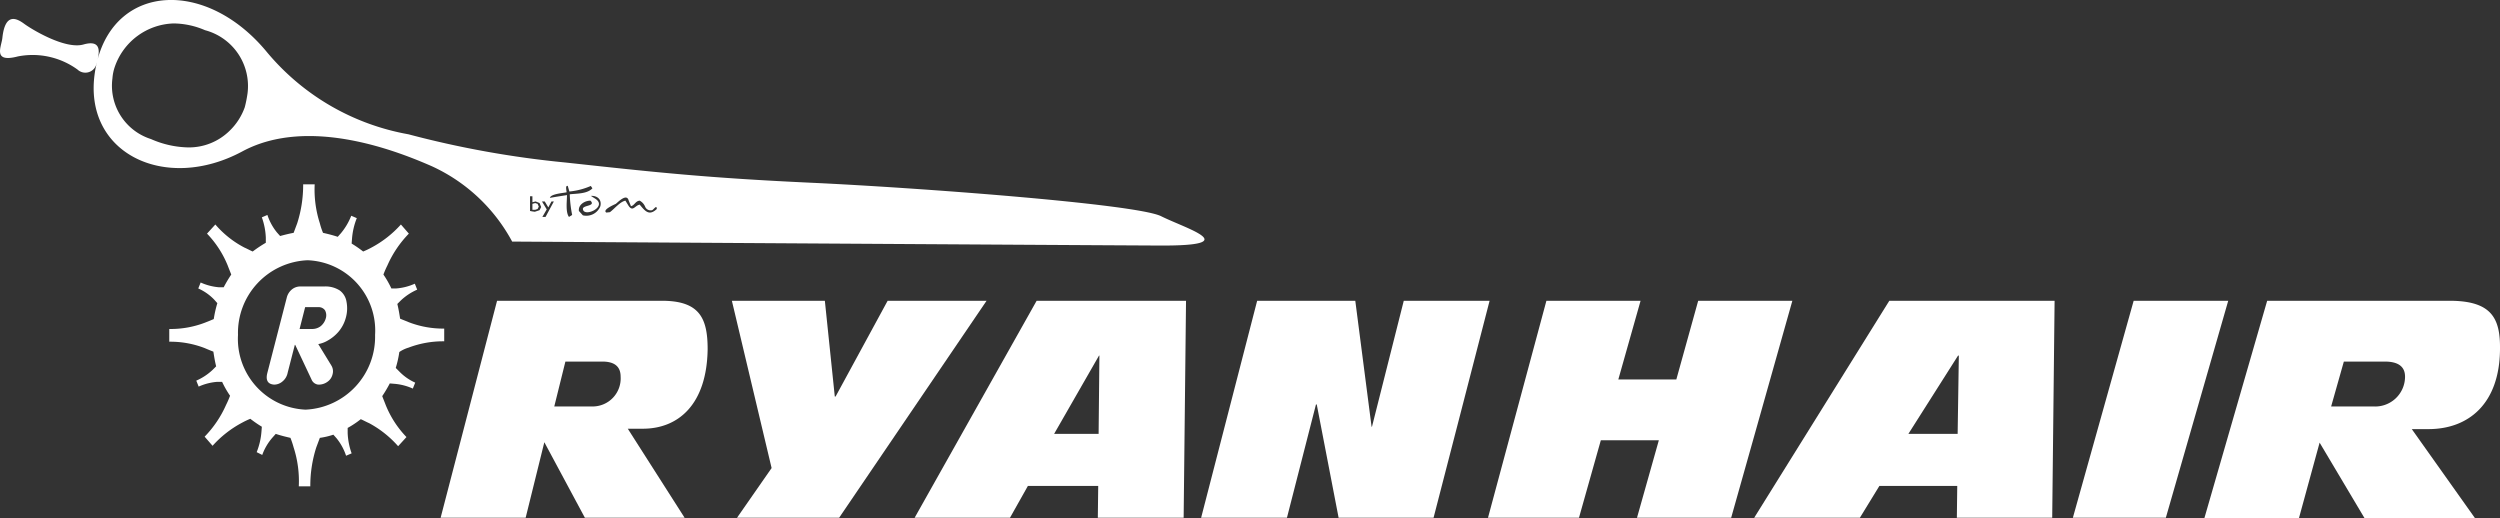 <?xml version="1.0" encoding="UTF-8"?> <svg xmlns="http://www.w3.org/2000/svg" id="Groupe_45" data-name="Groupe 45" width="62.92" height="13.04" viewBox="0 0 62.92 13.04"><rect x="0" y="0" width="62.92" height="13.04" fill="#333333" stroke="none"/><path id="Tracé_563" data-name="Tracé 563" d="M284.36,266.43h4.15c.95,0,1.15.44,1.15,1.22-.02,1.38-.73,2-1.63,2h-.38l1.43,2.24h-2.51l-1.02-1.9-.47,1.9h-2.14Zm1.44,2.66h.96a.706.706,0,0,0,.71-.75c0-.26-.16-.38-.46-.38h-.93Z" transform="translate(-271.85 -258.86)" fill="#fff"></path><path id="Tracé_564" data-name="Tracé 564" d="M291.27,270.64l-1-4.21h2.34l.25,2.41h.02l1.31-2.41h2.49l-3.71,5.46H290.4Z" transform="translate(-271.85 -258.86)" fill="#fff"></path><path id="Tracé_565" data-name="Tracé 565" d="M297.94,266.43h3.76l-.06,5.46h-2.16l.01-.8h-1.77l-.45.8h-2.4Zm1.58,1.38h-.01l-1.13,1.97h1.12Z" transform="translate(-271.85 -258.86)" fill="#fff"></path><path id="Tracé_566" data-name="Tracé 566" d="M303.49,266.43h2.47l.41,3.17h.01l.8-3.17h2.16l-1.41,5.46h-2.39l-.55-2.85h-.02l-.73,2.85h-2.16Z" transform="translate(-271.85 -258.86)" fill="#fff"></path><g id="Groupe_43" data-name="Groupe 43" transform="translate(4.26 4.64)"><path id="Tracé_567" data-name="Tracé 567" d="M282.13,267.61a2.448,2.448,0,0,1,.9-.16v-.32a2.4,2.4,0,0,1-.89-.16c-.07-.03-.15-.06-.22-.09-.02-.13-.04-.25-.07-.37l.09-.09a1.437,1.437,0,0,1,.41-.27l-.06-.15a1.4,1.4,0,0,1-.47.12h-.12a2.43,2.43,0,0,0-.2-.35,2.289,2.289,0,0,1,.1-.23,2.715,2.715,0,0,1,.54-.8l-.2-.23a2.686,2.686,0,0,1-.74.58,2,2,0,0,1-.21.1,2.974,2.974,0,0,0-.29-.2l.01-.13a1.738,1.738,0,0,1,.12-.51l-.14-.06a1.581,1.581,0,0,1-.26.44l-.08.09c-.12-.04-.24-.07-.37-.1a1.687,1.687,0,0,1-.08-.24,2.761,2.761,0,0,1-.13-.98h-.29a3.161,3.161,0,0,1-.15.98l-.09.24c-.11.02-.23.05-.34.08l-.08-.09a1.382,1.382,0,0,1-.24-.44l-.14.06a1.705,1.705,0,0,1,.1.51v.13a3.154,3.154,0,0,0-.33.22c-.07-.03-.14-.07-.21-.1a2.459,2.459,0,0,1-.73-.58l-.21.23a2.517,2.517,0,0,1,.52.8c.03.08.06.15.09.23a3.368,3.368,0,0,0-.19.32h-.12a1.4,1.4,0,0,1-.46-.12l-.06.15a1.274,1.274,0,0,1,.4.28l.08.09a2.872,2.872,0,0,0-.09.4c-.07.03-.14.06-.22.09a2.415,2.415,0,0,1-.9.16v.32a2.4,2.4,0,0,1,.89.16c.07.03.14.06.22.09.02.13.04.25.07.37l-.09.09a1.437,1.437,0,0,1-.41.27l.06.15a1.4,1.4,0,0,1,.47-.12h.12a2.43,2.43,0,0,0,.2.35,2.289,2.289,0,0,1-.1.23,2.715,2.715,0,0,1-.54.8l.2.23a2.686,2.686,0,0,1,.74-.58,2,2,0,0,1,.21-.1,2.974,2.974,0,0,0,.29.2l-.01.13a1.738,1.738,0,0,1-.12.51l.14.07a1.369,1.369,0,0,1,.26-.44l.08-.09c.12.04.24.07.37.1a2.248,2.248,0,0,1,.08.24,2.761,2.761,0,0,1,.13.98h.29a3.161,3.161,0,0,1,.15-.98l.09-.24a1.874,1.874,0,0,0,.34-.08l.08.09a1.382,1.382,0,0,1,.24.44l.14-.06a1.705,1.705,0,0,1-.1-.51v-.13a2.368,2.368,0,0,0,.33-.22c.07.03.14.07.21.1a2.628,2.628,0,0,1,.73.58l.21-.23a2.517,2.517,0,0,1-.52-.8c-.03-.08-.06-.15-.09-.23a3.368,3.368,0,0,0,.19-.32l.12.01a1.4,1.4,0,0,1,.46.12l.06-.15a1.274,1.274,0,0,1-.4-.28l-.09-.09a2.583,2.583,0,0,0,.09-.4.805.805,0,0,1,.23-.11m-2.59,1.56a1.782,1.782,0,0,1-1.7-1.88,1.828,1.828,0,0,1,1.75-1.88,1.769,1.769,0,0,1,1.7,1.88,1.835,1.835,0,0,1-1.75,1.88" transform="translate(-276.11 -263.5)" fill="#fff"></path></g><path id="Tracé_568" data-name="Tracé 568" d="M310.77,266.43h2.37l-.56,1.98h1.46l.55-1.98h2.37l-1.54,5.46h-2.37l.55-1.95h-1.46l-.55,1.95H309.3Z" transform="translate(-271.85 -258.86)" fill="#fff"></path><path id="Tracé_569" data-name="Tracé 569" d="M319.4,266.43h4.16l-.06,5.46h-2.4l.01-.8h-1.96l-.49.8H316Zm1.75,1.38h-.02l-1.25,1.97h1.24Z" transform="translate(-271.85 -258.86)" fill="#fff"></path><path id="Tracé_570" data-name="Tracé 570" d="M325.55,266.43h2.38l-1.57,5.46h-2.34Z" transform="translate(-271.85 -258.86)" fill="#fff"></path><g id="Groupe_44" data-name="Groupe 44" transform="translate(55.48 7.57)"><path id="Tracé_571" data-name="Tracé 571" d="M328.91,266.43h4.59c1.06,0,1.28.44,1.27,1.22-.01,1.38-.8,2.01-1.8,2.01h-.42l1.59,2.24h-2.78l-1.13-1.9-.52,1.9h-2.38Zm1.61,2.66h1.07a.751.751,0,0,0,.79-.75c0-.26-.18-.38-.51-.38h-1.03Z" transform="translate(-327.33 -266.43)" fill="#fff"></path></g><path id="Tracé_572" data-name="Tracé 572" d="M285.25,263.99v.15h.07l.06-.02.03-.06-.03-.07-.06-.02Z" transform="translate(-271.85 -258.86)" fill="#fff"></path><path id="Tracé_573" data-name="Tracé 573" d="M287.95,264.01c-.12.02-.17.19-.28.03l-.08-.13c-.14.03-.28.21-.39.29l-.09.01c-.11-.07.2-.2.24-.22.05-.04.27-.27.32-.09l.06.15c.09-.02.11-.13.22-.14a.305.305,0,0,1,.14.16.148.148,0,0,0,.17.08c.04-.01.12-.15.12-.03-.19.18-.29.06-.43-.11m-.99.04a.38.38,0,0,1-.44.23l-.1-.11c-.02-.16.15-.26.29-.26.14.14-.17.11-.19.2,0,.24.64-.04.31-.25l-.11-.07c.17-.01.28.1.24.26m-.79.27c-.09-.12-.05-.4-.05-.55-.06.01-.2.03-.43.07.02-.1.33-.12.42-.14,0-.04-.04-.18.03-.16l.04.14a1.767,1.767,0,0,0,.54-.14l.04.06c-.13.14-.39.13-.57.15a3.07,3.07,0,0,0,.06.52Zm-.59,0h-.08l.11-.19h0l-.12-.2h.07l.09.15.08-.15h.06Zm-.15-.17-.12.04-.07-.01-.05-.01v-.37h.06v.15l.08-.02.1.04.04.1Zm-7.35-2.94a3.026,3.026,0,0,1-.07.35,1.533,1.533,0,0,1-.38.59,1.459,1.459,0,0,1-1.05.42,2.436,2.436,0,0,1-.93-.21,1.408,1.408,0,0,1-.97-1.53,1.14,1.14,0,0,1,.06-.29,1.618,1.618,0,0,1,1.48-1.09h.01a2.04,2.04,0,0,1,.78.17,1.454,1.454,0,0,1,1.07,1.59m22.99,3.09c-.64-.31-6.19-.72-8.79-.84s-3.91-.26-6.2-.51a24.635,24.635,0,0,1-3.95-.71,6.008,6.008,0,0,1-3.58-2.09c-1.51-1.81-3.75-1.7-4.25.23.07-.26.07-.52-.35-.4-.46.13-1.3-.38-1.49-.52s-.48-.29-.55.35c-.02.22-.26.64.39.47a1.924,1.924,0,0,1,1.5.33.288.288,0,0,0,.48-.15l.01-.03a2.046,2.046,0,0,0-.05.24c-.32,2.04,1.76,3.05,3.71,2,1.69-.91,3.98.03,4.76.37a4.347,4.347,0,0,1,2.03,1.9s14.15.09,16.3.1.67-.42.03-.74" transform="translate(-271.85 -258.86)" fill="#fff"></path><path id="Tracé_574" data-name="Tracé 574" d="M280.4,266.17a.665.665,0,0,0-.39-.1h-.6a.33.33,0,0,0-.22.08.386.386,0,0,0-.12.19l-.49,1.9c-.05.19.01.29.17.3a.323.323,0,0,0,.21-.08.373.373,0,0,0,.13-.22l.18-.7h.01l.41.87a.206.206,0,0,0,.17.13.369.369,0,0,0,.23-.07.314.314,0,0,0,.13-.19.276.276,0,0,0-.03-.22l-.33-.54a.719.719,0,0,0,.24-.09,1,1,0,0,0,.26-.21.905.905,0,0,0,.19-.35.874.874,0,0,0,.02-.42.433.433,0,0,0-.17-.28m-.35.7a.39.39,0,0,1-.13.2.352.352,0,0,1-.21.07h-.32l.14-.55h.34a.194.194,0,0,1,.16.08.263.263,0,0,1,.02.2" transform="translate(-271.85 -258.86)" fill="#fff"></path></svg> 